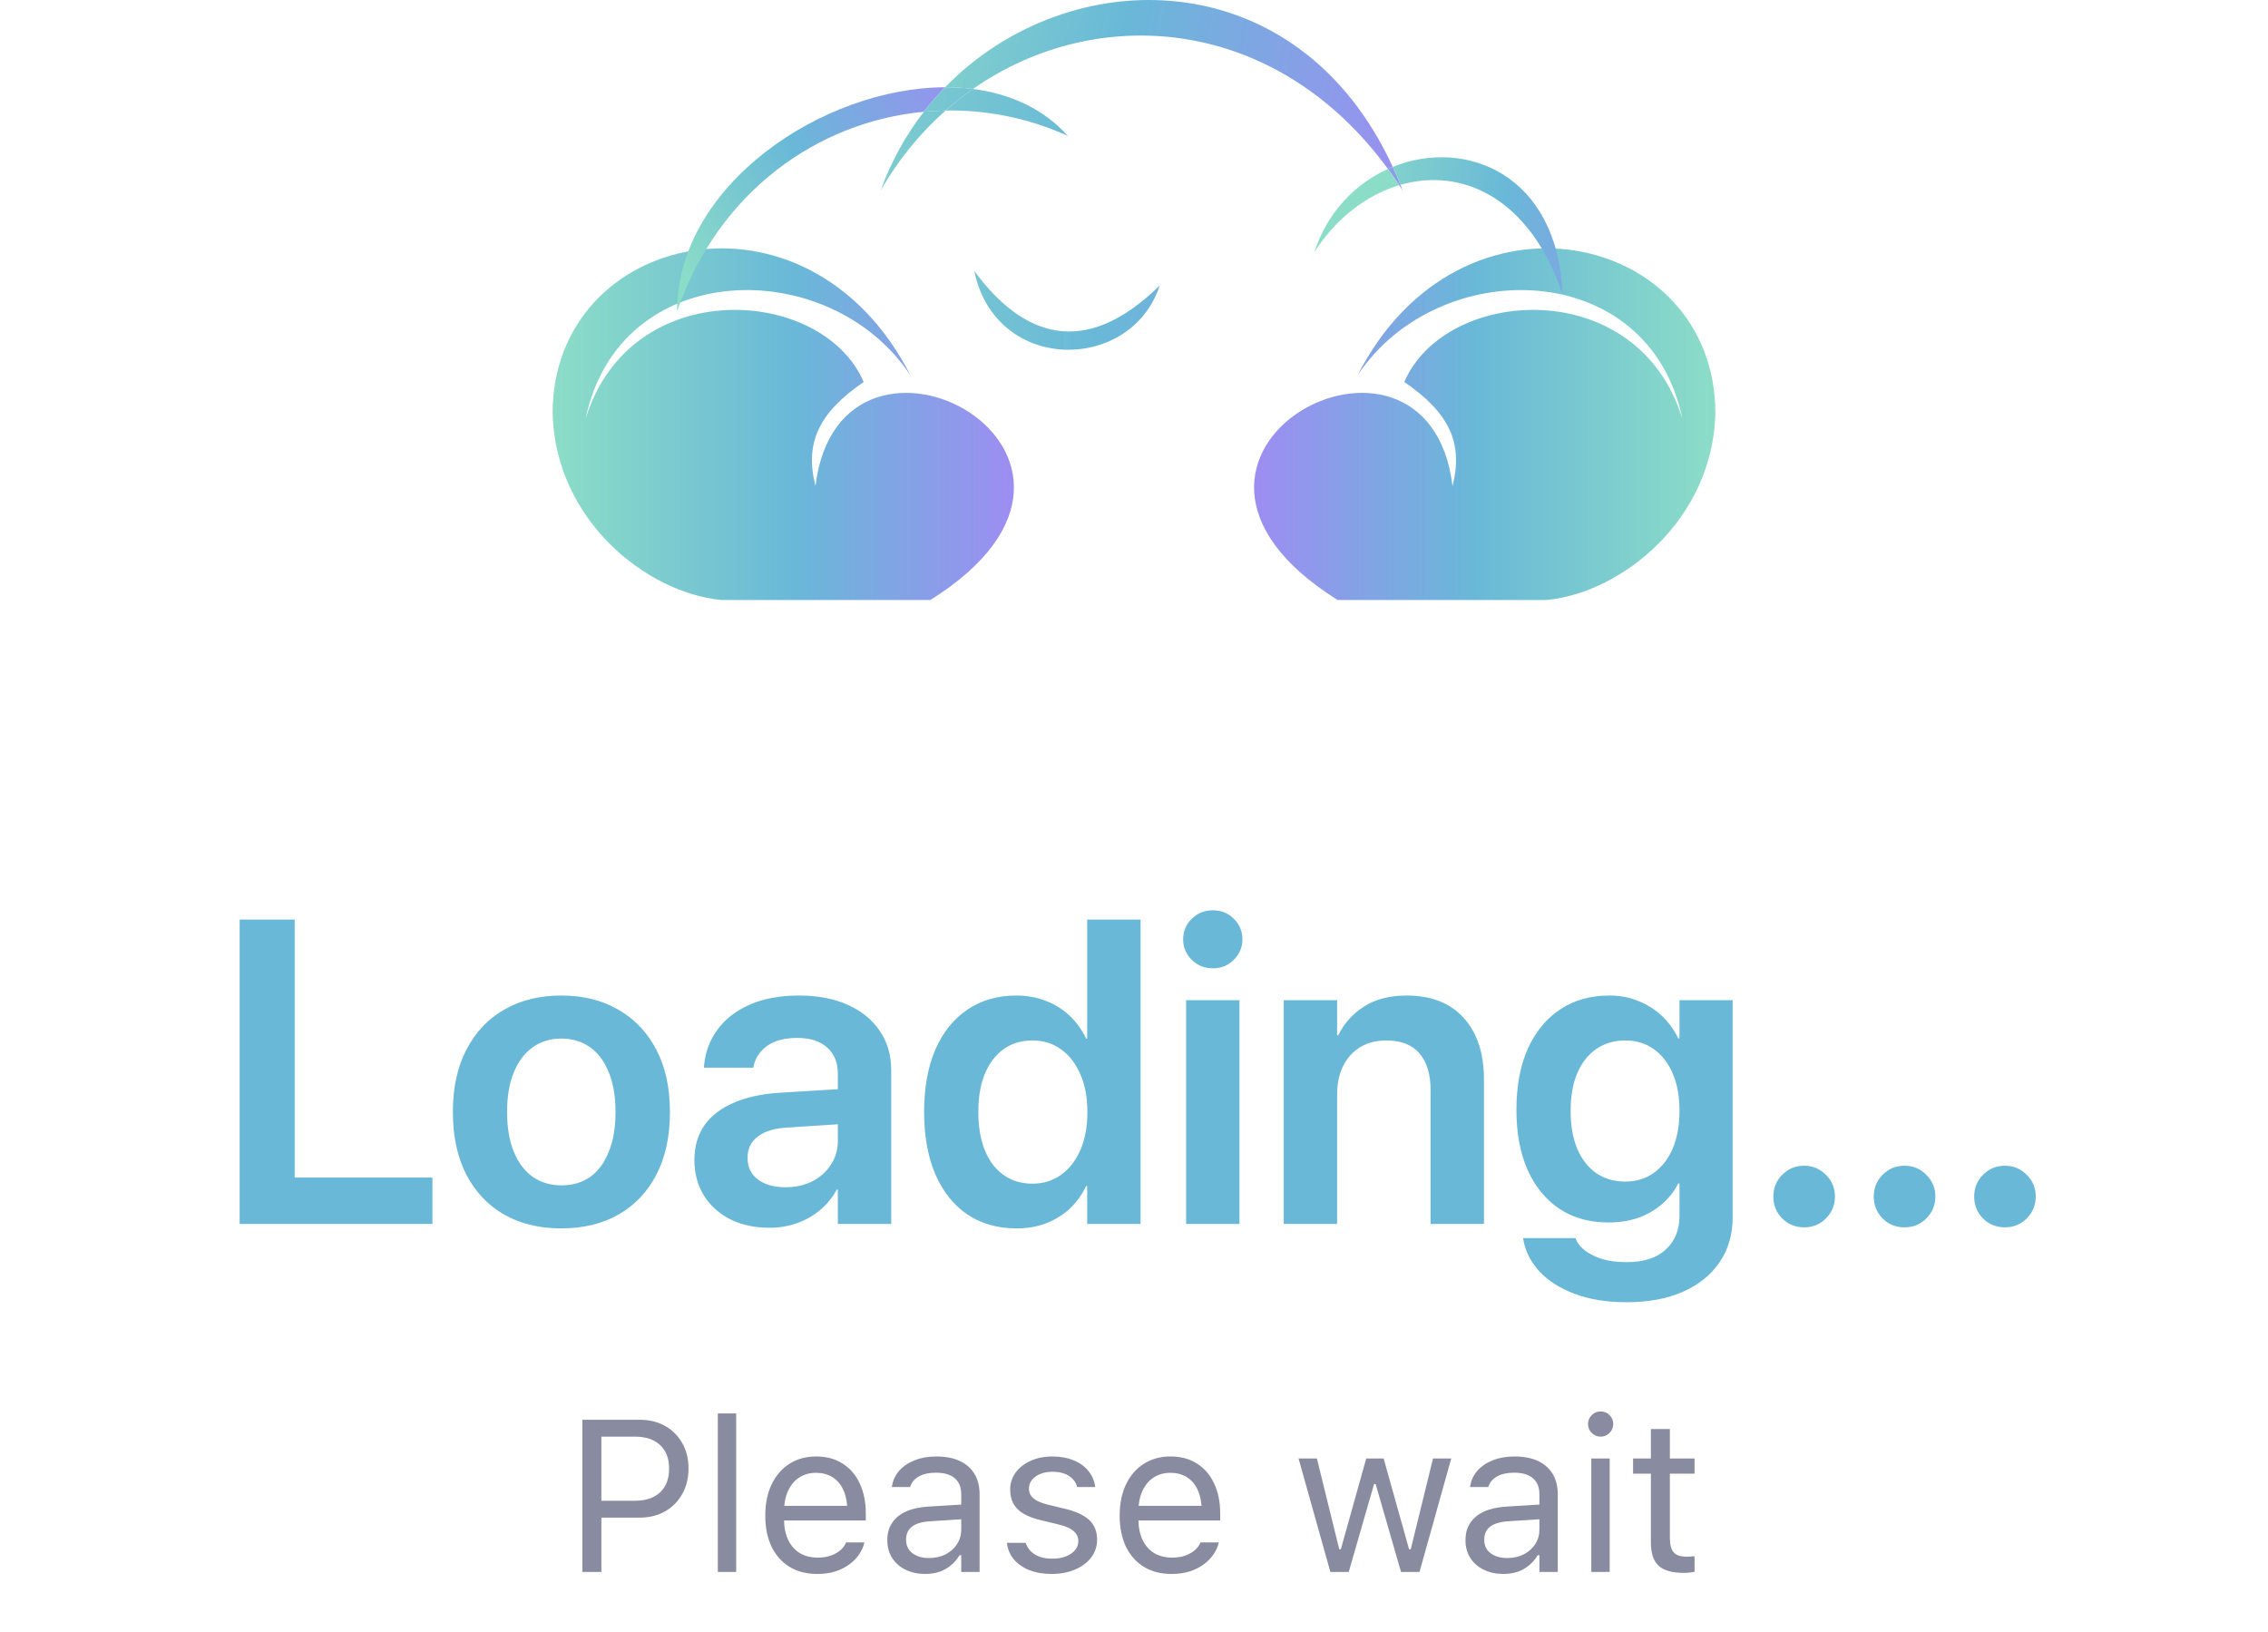 <svg width="189" height="136" viewBox="0 0 189 136" fill="none" xmlns="http://www.w3.org/2000/svg">
	<path d="M128.901 50H111.467C92.139 37.89 118.979 23.557 121.045 40.501C121.96 36.89 120.756 34.39 117.028 31.835C120.412 23.891 136.469 22.78 140.197 34.89C137.387 21.392 119.838 21.169 113.128 31.28C121.731 14.448 142.95 19.336 142.95 34.447C142.72 43.335 135.15 49.391 128.901 50Z" fill="url(#paint0_linear_2056_63)" />
	<path d="M60.098 50H77.532C96.861 37.89 70.02 23.557 67.955 40.501C67.04 36.89 68.244 34.39 71.972 31.835C68.588 23.891 52.53 22.78 48.803 34.89C51.613 21.392 69.161 21.169 75.871 31.28C67.269 14.448 46.05 19.336 46.05 34.447C46.279 43.335 53.849 49.391 60.098 50Z" fill="url(#paint1_linear_2056_63)" />
	<path d="M81.186 22.578C85.122 27.92 90.275 30.057 96.644 23.789C94.282 31.054 82.975 31.196 81.186 22.578Z" fill="url(#paint2_linear_2056_63)" />
	<path d="M56.426 25.925C59.913 15.905 68.185 10.145 76.988 9.312C77.543 8.594 78.136 7.913 78.76 7.271C68.575 7.3 56.426 15.437 56.426 25.925Z" fill="url(#paint3_linear_2056_63)" />
	<path d="M73.387 15.883C74.867 13.296 76.705 11.061 78.798 9.211C78.193 9.222 77.59 9.256 76.989 9.313C75.495 11.243 74.266 13.443 73.387 15.883Z" fill="url(#paint4_linear_2056_63)" />
	<path d="M78.76 7.272C78.135 7.914 77.543 8.594 76.987 9.313C77.588 9.256 78.192 9.222 78.796 9.211C79.528 8.564 80.291 7.964 81.08 7.413C80.323 7.316 79.547 7.269 78.76 7.272Z" fill="url(#paint5_linear_2056_63)" />
	<path d="M116.063 13.907C108.121 -3.347 89.062 -3.317 78.76 7.272C79.547 7.27 80.323 7.316 81.08 7.413C91.424 0.19 106.324 1.316 115.661 14.079C115.794 14.019 115.928 13.962 116.063 13.907Z" fill="url(#paint6_linear_2056_63)" />
	<path fill-rule="evenodd" clip-rule="evenodd" d="M88.986 11.324C85.72 9.842 82.24 9.15 78.797 9.211C79.529 8.564 80.292 7.964 81.081 7.413C84.166 7.809 86.947 9.053 88.986 11.324ZM116.064 13.907C115.929 13.962 115.796 14.019 115.663 14.079C115.983 14.516 116.296 14.967 116.603 15.432C116.701 15.581 116.798 15.731 116.895 15.883C116.833 15.721 116.77 15.561 116.706 15.402C116.501 14.89 116.287 14.392 116.064 13.907Z" fill="url(#paint7_linear_2056_63)" />
	<path d="M130.205 24.502C129.818 14.517 122.11 11.457 116.064 13.908C116.287 14.393 116.502 14.891 116.707 15.403C121.789 13.94 127.469 16.424 130.205 24.502Z" fill="url(#paint8_linear_2056_63)" />
	<path d="M109.523 21.012C111.34 18.19 113.882 16.246 116.602 15.433C116.295 14.968 115.982 14.517 115.662 14.08C112.951 15.304 110.624 17.659 109.523 21.012Z" fill="url(#paint9_linear_2056_63)" />
	<path d="M19.969 102V76.635H24.557V98.133H36.035V102H19.969ZM46.775 102.369C44.947 102.369 43.353 101.982 41.994 101.209C40.647 100.424 39.598 99.311 38.848 97.869C38.109 96.416 37.74 94.688 37.74 92.684V92.648C37.74 90.644 38.115 88.922 38.865 87.481C39.615 86.027 40.664 84.914 42.012 84.141C43.371 83.356 44.959 82.963 46.775 82.963C48.592 82.963 50.174 83.356 51.522 84.141C52.881 84.914 53.935 86.022 54.685 87.463C55.447 88.904 55.828 90.633 55.828 92.648V92.684C55.828 94.699 55.453 96.434 54.703 97.887C53.953 99.328 52.904 100.436 51.557 101.209C50.209 101.982 48.615 102.369 46.775 102.369ZM46.793 98.783C47.719 98.783 48.516 98.549 49.184 98.08C49.852 97.6 50.367 96.902 50.73 95.988C51.105 95.074 51.293 93.973 51.293 92.684V92.648C51.293 91.359 51.105 90.264 50.73 89.361C50.367 88.447 49.846 87.75 49.166 87.269C48.486 86.789 47.69 86.549 46.775 86.549C45.873 86.549 45.082 86.789 44.402 87.269C43.723 87.75 43.195 88.447 42.82 89.361C42.445 90.264 42.258 91.359 42.258 92.648V92.684C42.258 93.973 42.445 95.074 42.82 95.988C43.195 96.902 43.723 97.6 44.402 98.08C45.082 98.549 45.879 98.783 46.793 98.783ZM64.125 102.316C62.883 102.316 61.793 102.082 60.855 101.613C59.918 101.133 59.185 100.471 58.658 99.627C58.131 98.772 57.867 97.787 57.867 96.674V96.656C57.867 95.543 58.143 94.588 58.693 93.791C59.256 92.994 60.065 92.367 61.119 91.91C62.185 91.441 63.469 91.16 64.969 91.066L72.123 90.627V93.545L65.602 93.967C64.535 94.025 63.715 94.277 63.141 94.723C62.578 95.156 62.297 95.742 62.297 96.481V96.498C62.297 97.26 62.584 97.857 63.158 98.291C63.732 98.725 64.5 98.941 65.461 98.941C66.293 98.941 67.037 98.777 67.693 98.449C68.35 98.109 68.865 97.647 69.24 97.061C69.627 96.475 69.82 95.818 69.82 95.092V89.484C69.82 88.559 69.527 87.832 68.941 87.305C68.356 86.766 67.518 86.496 66.428 86.496C65.397 86.496 64.57 86.713 63.949 87.147C63.34 87.58 62.959 88.137 62.807 88.816L62.772 88.975H58.658L58.676 88.764C58.781 87.65 59.156 86.66 59.801 85.793C60.445 84.914 61.342 84.223 62.49 83.719C63.639 83.215 65.004 82.963 66.586 82.963C68.144 82.963 69.498 83.221 70.647 83.736C71.795 84.252 72.686 84.978 73.318 85.916C73.951 86.842 74.268 87.926 74.268 89.168V102H69.82V99.135H69.732C69.381 99.791 68.918 100.359 68.344 100.84C67.781 101.309 67.143 101.672 66.428 101.93C65.713 102.188 64.945 102.316 64.125 102.316ZM84.709 102.369C83.139 102.369 81.773 101.982 80.613 101.209C79.465 100.424 78.574 99.305 77.941 97.852C77.32 96.398 77.01 94.67 77.01 92.666V92.648C77.01 90.644 77.32 88.922 77.941 87.481C78.574 86.027 79.465 84.914 80.613 84.141C81.773 83.356 83.133 82.963 84.691 82.963C85.57 82.963 86.385 83.109 87.135 83.402C87.885 83.684 88.547 84.094 89.121 84.633C89.695 85.172 90.158 85.811 90.51 86.549H90.598V76.635H95.045V102H90.598V98.836H90.51C90.158 99.574 89.701 100.207 89.139 100.734C88.576 101.25 87.92 101.654 87.17 101.947C86.432 102.229 85.611 102.369 84.709 102.369ZM86.045 98.643C86.947 98.643 87.738 98.397 88.418 97.904C89.109 97.412 89.648 96.721 90.035 95.83C90.422 94.939 90.615 93.891 90.615 92.684V92.666C90.615 91.447 90.416 90.393 90.018 89.502C89.631 88.611 89.098 87.926 88.418 87.445C87.738 86.953 86.947 86.707 86.045 86.707C85.119 86.707 84.316 86.947 83.637 87.428C82.969 87.908 82.447 88.594 82.072 89.484C81.709 90.363 81.527 91.418 81.527 92.648V92.666C81.527 93.897 81.709 94.963 82.072 95.865C82.436 96.756 82.957 97.441 83.637 97.922C84.316 98.402 85.119 98.643 86.045 98.643ZM98.842 102V83.35H103.289V102H98.842ZM101.074 80.695C100.383 80.695 99.797 80.461 99.316 79.992C98.836 79.512 98.596 78.943 98.596 78.287C98.596 77.607 98.836 77.033 99.316 76.564C99.797 76.096 100.383 75.861 101.074 75.861C101.766 75.861 102.346 76.096 102.814 76.564C103.295 77.033 103.535 77.607 103.535 78.287C103.535 78.943 103.295 79.512 102.814 79.992C102.346 80.461 101.766 80.695 101.074 80.695ZM106.98 102V83.35H111.428V86.285H111.516C112.008 85.277 112.729 84.475 113.678 83.877C114.627 83.268 115.811 82.963 117.229 82.963C119.268 82.963 120.85 83.584 121.975 84.826C123.1 86.068 123.662 87.773 123.662 89.941V102H119.215V90.82C119.215 89.508 118.904 88.494 118.283 87.779C117.674 87.064 116.748 86.707 115.506 86.707C114.686 86.707 113.965 86.894 113.344 87.269C112.734 87.644 112.26 88.172 111.92 88.852C111.592 89.519 111.428 90.299 111.428 91.189V102H106.98ZM135.562 108.521C133.922 108.521 132.486 108.293 131.256 107.836C130.025 107.379 129.041 106.758 128.303 105.973C127.576 105.188 127.125 104.309 126.949 103.336L126.932 103.178H131.291L131.344 103.318C131.578 103.846 132.059 104.285 132.785 104.637C133.512 105 134.438 105.182 135.562 105.182C136.98 105.182 138.064 104.83 138.814 104.127C139.576 103.436 139.957 102.504 139.957 101.332V98.625H139.852C139.512 99.293 139.055 99.873 138.48 100.365C137.918 100.846 137.262 101.221 136.512 101.49C135.762 101.748 134.936 101.877 134.033 101.877C132.475 101.877 131.121 101.502 129.973 100.752C128.824 99.99 127.934 98.906 127.301 97.5C126.68 96.094 126.369 94.43 126.369 92.508V92.49C126.369 90.51 126.686 88.811 127.318 87.393C127.963 85.975 128.859 84.885 130.008 84.123C131.168 83.35 132.539 82.963 134.121 82.963C135 82.963 135.803 83.115 136.529 83.42C137.268 83.713 137.918 84.123 138.48 84.65C139.043 85.178 139.5 85.805 139.852 86.531H139.957V83.35H144.387V101.473C144.387 102.879 144.029 104.109 143.314 105.164C142.6 106.23 141.58 107.057 140.256 107.643C138.943 108.229 137.379 108.521 135.562 108.521ZM135.439 98.467C136.354 98.467 137.145 98.227 137.812 97.746C138.492 97.266 139.02 96.586 139.395 95.707C139.77 94.816 139.957 93.773 139.957 92.578V92.561C139.957 91.365 139.77 90.334 139.395 89.467C139.02 88.588 138.492 87.908 137.812 87.428C137.133 86.947 136.342 86.707 135.439 86.707C134.514 86.707 133.705 86.947 133.014 87.428C132.334 87.897 131.807 88.57 131.432 89.449C131.068 90.316 130.887 91.353 130.887 92.561V92.578C130.887 93.797 131.068 94.846 131.432 95.725C131.807 96.603 132.334 97.283 133.014 97.764C133.705 98.232 134.514 98.467 135.439 98.467ZM150.346 102.281C149.619 102.281 149.01 102.035 148.518 101.543C148.025 101.039 147.779 100.43 147.779 99.715C147.779 99 148.025 98.397 148.518 97.904C149.01 97.4 149.619 97.148 150.346 97.148C151.061 97.148 151.664 97.4 152.156 97.904C152.66 98.397 152.912 99 152.912 99.715C152.912 100.43 152.66 101.039 152.156 101.543C151.664 102.035 151.061 102.281 150.346 102.281ZM158.713 102.281C157.986 102.281 157.377 102.035 156.885 101.543C156.393 101.039 156.146 100.43 156.146 99.715C156.146 99 156.393 98.397 156.885 97.904C157.377 97.4 157.986 97.148 158.713 97.148C159.428 97.148 160.031 97.4 160.523 97.904C161.027 98.397 161.279 99 161.279 99.715C161.279 100.43 161.027 101.039 160.523 101.543C160.031 102.035 159.428 102.281 158.713 102.281ZM167.08 102.281C166.354 102.281 165.744 102.035 165.252 101.543C164.76 101.039 164.514 100.43 164.514 99.715C164.514 99 164.76 98.397 165.252 97.904C165.744 97.4 166.354 97.148 167.08 97.148C167.795 97.148 168.398 97.4 168.891 97.904C169.395 98.397 169.646 99 169.646 99.715C169.646 100.43 169.395 101.039 168.891 101.543C168.398 102.035 167.795 102.281 167.08 102.281Z" fill="#69B8D8" />
	<path d="M49.324 126.474V125.067H52.901C53.81 125.067 54.513 124.833 55.011 124.364C55.509 123.89 55.758 123.236 55.758 122.404V122.387C55.758 121.549 55.509 120.896 55.011 120.427C54.513 119.958 53.81 119.724 52.901 119.724H49.324V118.317H53.306C54.102 118.317 54.806 118.487 55.415 118.827C56.024 119.167 56.502 119.642 56.848 120.251C57.199 120.86 57.375 121.566 57.375 122.369V122.387C57.375 123.189 57.199 123.898 56.848 124.514C56.502 125.129 56.024 125.609 55.415 125.955C54.806 126.301 54.102 126.474 53.306 126.474H49.324ZM48.533 131V118.317H50.115V131H48.533ZM59.818 131V117.79H61.348V131H59.818ZM68.106 131.167C67.204 131.167 66.431 130.968 65.786 130.569C65.142 130.171 64.644 129.608 64.292 128.882C63.946 128.155 63.773 127.297 63.773 126.307V126.298C63.773 125.319 63.946 124.461 64.292 123.723C64.644 122.984 65.136 122.41 65.769 122C66.407 121.584 67.154 121.376 68.01 121.376C68.871 121.376 69.609 121.575 70.225 121.974C70.846 122.366 71.32 122.92 71.648 123.635C71.982 124.344 72.149 125.17 72.149 126.113V126.711H64.564V125.489H71.367L70.611 126.605V125.999C70.611 125.255 70.5 124.643 70.277 124.162C70.055 123.682 69.747 123.324 69.355 123.09C68.962 122.855 68.511 122.738 68.001 122.738C67.491 122.738 67.037 122.861 66.639 123.107C66.24 123.354 65.924 123.72 65.689 124.206C65.455 124.692 65.338 125.29 65.338 125.999V126.605C65.338 127.279 65.452 127.854 65.681 128.328C65.909 128.803 66.231 129.169 66.647 129.427C67.069 129.679 67.567 129.805 68.142 129.805C68.569 129.805 68.941 129.746 69.258 129.629C69.574 129.512 69.835 129.362 70.04 129.181C70.245 128.999 70.389 128.812 70.471 128.618L70.506 128.539H72.035L72.018 128.609C71.936 128.938 71.789 129.254 71.578 129.559C71.373 129.857 71.103 130.13 70.769 130.376C70.441 130.616 70.055 130.81 69.609 130.956C69.164 131.097 68.663 131.167 68.106 131.167ZM77.098 131.167C76.5 131.167 75.961 131.053 75.481 130.824C75.006 130.596 74.631 130.271 74.356 129.849C74.08 129.427 73.942 128.929 73.942 128.354V128.337C73.942 127.78 74.077 127.303 74.347 126.904C74.616 126.5 75.006 126.184 75.516 125.955C76.031 125.727 76.655 125.592 77.388 125.551L80.868 125.34V126.562L77.572 126.772C76.857 126.813 76.333 126.963 75.999 127.221C75.671 127.479 75.507 127.839 75.507 128.302V128.319C75.507 128.8 75.686 129.175 76.043 129.444C76.406 129.708 76.863 129.84 77.414 129.84C77.936 129.84 78.398 129.737 78.803 129.532C79.207 129.321 79.523 129.037 79.752 128.68C79.986 128.322 80.103 127.918 80.103 127.467V124.531C80.103 123.945 79.925 123.5 79.567 123.195C79.216 122.885 78.686 122.729 77.977 122.729C77.408 122.729 76.942 122.832 76.579 123.037C76.216 123.236 75.973 123.523 75.85 123.898L75.841 123.925H74.32L74.329 123.872C74.405 123.374 74.607 122.938 74.936 122.562C75.269 122.188 75.7 121.897 76.228 121.692C76.755 121.481 77.356 121.376 78.029 121.376C78.803 121.376 79.456 121.502 79.989 121.754C80.522 122.006 80.93 122.366 81.211 122.835C81.492 123.304 81.633 123.866 81.633 124.522V131H80.103V129.603H79.963C79.764 129.937 79.52 130.221 79.233 130.455C78.952 130.689 78.633 130.868 78.275 130.991C77.918 131.108 77.525 131.167 77.098 131.167ZM87.644 131.167C86.941 131.167 86.32 131.062 85.781 130.851C85.242 130.634 84.809 130.332 84.481 129.945C84.158 129.553 83.968 129.096 83.909 128.574H85.474C85.603 128.973 85.852 129.292 86.221 129.532C86.596 129.772 87.088 129.893 87.697 129.893C88.119 129.893 88.491 129.831 88.814 129.708C89.142 129.579 89.397 129.406 89.578 129.189C89.766 128.973 89.859 128.721 89.859 128.434V128.416C89.859 128.094 89.731 127.821 89.473 127.599C89.221 127.37 88.805 127.186 88.225 127.045L86.757 126.693C86.165 126.553 85.679 126.371 85.298 126.148C84.917 125.92 84.636 125.642 84.454 125.313C84.272 124.979 84.182 124.587 84.182 124.136V124.127C84.182 123.6 84.334 123.128 84.639 122.712C84.949 122.296 85.368 121.971 85.895 121.736C86.429 121.496 87.029 121.376 87.697 121.376C88.359 121.376 88.945 121.481 89.455 121.692C89.971 121.897 90.384 122.193 90.694 122.58C91.011 122.961 91.201 123.406 91.266 123.916V123.925H89.772H89.763C89.669 123.544 89.443 123.236 89.086 123.002C88.728 122.768 88.263 122.65 87.689 122.65C87.314 122.65 86.98 122.712 86.686 122.835C86.399 122.952 86.171 123.116 86.001 123.327C85.831 123.532 85.746 123.775 85.746 124.057V124.074C85.746 124.285 85.802 124.473 85.913 124.637C86.024 124.801 86.194 124.944 86.423 125.067C86.657 125.19 86.959 125.299 87.328 125.393L88.787 125.744C89.678 125.961 90.34 126.271 90.773 126.676C91.207 127.08 91.424 127.622 91.424 128.302V128.319C91.424 128.876 91.257 129.371 90.923 129.805C90.595 130.232 90.144 130.566 89.569 130.807C89.001 131.047 88.359 131.167 87.644 131.167ZM97.638 131.167C96.735 131.167 95.962 130.968 95.317 130.569C94.673 130.171 94.175 129.608 93.823 128.882C93.478 128.155 93.305 127.297 93.305 126.307V126.298C93.305 125.319 93.478 124.461 93.823 123.723C94.175 122.984 94.667 122.41 95.3 122C95.939 121.584 96.686 121.376 97.541 121.376C98.402 121.376 99.141 121.575 99.756 121.974C100.377 122.366 100.852 122.92 101.18 123.635C101.514 124.344 101.681 125.17 101.681 126.113V126.711H94.096V125.489H100.898L100.143 126.605V125.999C100.143 125.255 100.031 124.643 99.809 124.162C99.586 123.682 99.278 123.324 98.886 123.09C98.493 122.855 98.042 122.738 97.532 122.738C97.022 122.738 96.568 122.861 96.17 123.107C95.772 123.354 95.455 123.72 95.221 124.206C94.986 124.692 94.869 125.29 94.869 125.999V126.605C94.869 127.279 94.983 127.854 95.212 128.328C95.44 128.803 95.763 129.169 96.179 129.427C96.601 129.679 97.099 129.805 97.673 129.805C98.101 129.805 98.473 129.746 98.789 129.629C99.106 129.512 99.366 129.362 99.571 129.181C99.776 128.999 99.92 128.812 100.002 128.618L100.037 128.539H101.566L101.549 128.609C101.467 128.938 101.32 129.254 101.109 129.559C100.904 129.857 100.635 130.13 100.301 130.376C99.973 130.616 99.586 130.81 99.141 130.956C98.695 131.097 98.194 131.167 97.638 131.167ZM110.865 131L108.211 121.543H109.74L111.604 129.11H111.735L113.854 121.543H115.304L117.422 129.11H117.562L119.417 121.543H120.938L118.292 131H116.754L114.636 123.679H114.504L112.395 131H110.865ZM125.279 131.167C124.682 131.167 124.143 131.053 123.662 130.824C123.188 130.596 122.812 130.271 122.537 129.849C122.262 129.427 122.124 128.929 122.124 128.354V128.337C122.124 127.78 122.259 127.303 122.528 126.904C122.798 126.5 123.188 126.184 123.697 125.955C124.213 125.727 124.837 125.592 125.569 125.551L129.05 125.34V126.562L125.754 126.772C125.039 126.813 124.515 126.963 124.181 127.221C123.853 127.479 123.688 127.839 123.688 128.302V128.319C123.688 128.8 123.867 129.175 124.225 129.444C124.588 129.708 125.045 129.84 125.596 129.84C126.117 129.84 126.58 129.737 126.984 129.532C127.389 129.321 127.705 129.037 127.934 128.68C128.168 128.322 128.285 127.918 128.285 127.467V124.531C128.285 123.945 128.106 123.5 127.749 123.195C127.397 122.885 126.867 122.729 126.158 122.729C125.59 122.729 125.124 122.832 124.761 123.037C124.397 123.236 124.154 123.523 124.031 123.898L124.022 123.925H122.502L122.511 123.872C122.587 123.374 122.789 122.938 123.117 122.562C123.451 122.188 123.882 121.897 124.409 121.692C124.937 121.481 125.537 121.376 126.211 121.376C126.984 121.376 127.638 121.502 128.171 121.754C128.704 122.006 129.111 122.366 129.393 122.835C129.674 123.304 129.814 123.866 129.814 124.522V131H128.285V129.603H128.145C127.945 129.937 127.702 130.221 127.415 130.455C127.134 130.689 126.814 130.868 126.457 130.991C126.1 131.108 125.707 131.167 125.279 131.167ZM132.609 131V121.543H134.139V131H132.609ZM133.383 119.724C133.096 119.724 132.85 119.621 132.645 119.416C132.439 119.205 132.337 118.959 132.337 118.678C132.337 118.385 132.439 118.136 132.645 117.931C132.85 117.726 133.096 117.623 133.383 117.623C133.676 117.623 133.925 117.726 134.13 117.931C134.335 118.136 134.438 118.385 134.438 118.678C134.438 118.959 134.335 119.205 134.13 119.416C133.925 119.621 133.676 119.724 133.383 119.724ZM140.335 131.079C139.368 131.079 138.665 130.883 138.226 130.49C137.792 130.092 137.575 129.444 137.575 128.548V122.809H136.09V121.543H137.575V119.091H139.157V121.543H141.214V122.809H139.157V128.179C139.157 128.729 139.263 129.125 139.474 129.365C139.685 129.605 140.033 129.726 140.52 129.726C140.654 129.726 140.769 129.723 140.862 129.717C140.962 129.711 141.079 129.702 141.214 129.69V130.991C141.073 131.015 140.93 131.035 140.783 131.053C140.637 131.07 140.487 131.079 140.335 131.079Z" fill="#898CA0" />
	<defs>
		<linearGradient id="paint0_linear_2056_63" x1="104.507" y1="35.349" x2="142.95" y2="35.349" gradientUnits="userSpaceOnUse">
			<stop stop-color="#9D8DF2" />
			<stop offset="0.475" stop-color="#69B8D8" />
			<stop offset="1" stop-color="#8CDDC7" />
		</linearGradient>
		<linearGradient id="paint1_linear_2056_63" x1="84.493" y1="35.349" x2="46.05" y2="35.349" gradientUnits="userSpaceOnUse">
			<stop stop-color="#9D8DF2" />
			<stop offset="0.475" stop-color="#69B8D8" />
			<stop offset="1" stop-color="#8CDDC7" />
		</linearGradient>
		<linearGradient id="paint2_linear_2056_63" x1="56.427" y1="14.573" x2="130.205" y2="14.573" gradientUnits="userSpaceOnUse">
			<stop offset="0.03" stop-color="#8CDDC7" />
			<stop offset="0.475" stop-color="#69B8D8" />
			<stop offset="1" stop-color="#9D8DF2" />
		</linearGradient>
		<linearGradient id="paint3_linear_2056_63" x1="56.483" y1="24.499" x2="82.989" y2="9.561" gradientUnits="userSpaceOnUse">
			<stop offset="0.03" stop-color="#8CDDC7" />
			<stop offset="0.475" stop-color="#69B8D8" />
			<stop offset="1" stop-color="#9D8DF2" />
		</linearGradient>
		<linearGradient id="paint4_linear_2056_63" x1="56.427" y1="14.573" x2="130.206" y2="14.573" gradientUnits="userSpaceOnUse">
			<stop offset="0.03" stop-color="#8CDDC7" />
			<stop offset="0.475" stop-color="#69B8D8" />
			<stop offset="1" stop-color="#9D8DF2" />
		</linearGradient>
		<linearGradient id="paint5_linear_2056_63" x1="56.425" y1="14.573" x2="130.204" y2="14.573" gradientUnits="userSpaceOnUse">
			<stop offset="0.03" stop-color="#8CDDC7" />
			<stop offset="0.475" stop-color="#69B8D8" />
			<stop offset="1" stop-color="#9D8DF2" />
		</linearGradient>
		<linearGradient id="paint6_linear_2056_63" x1="69.13" y1="4.429" x2="118.151" y2="14.58" gradientUnits="userSpaceOnUse">
			<stop offset="0.03" stop-color="#8CDDC7" />
			<stop offset="0.475" stop-color="#69B8D8" />
			<stop offset="1" stop-color="#9D8DF2" />
		</linearGradient>
		<linearGradient id="paint7_linear_2056_63" x1="56.426" y1="14.573" x2="130.205" y2="14.573" gradientUnits="userSpaceOnUse">
			<stop offset="0.03" stop-color="#8CDDC7" />
			<stop offset="0.475" stop-color="#69B8D8" />
			<stop offset="1" stop-color="#9D8DF2" />
		</linearGradient>
		<linearGradient id="paint8_linear_2056_63" x1="110.008" y1="19.072" x2="141.236" y2="23.361" gradientUnits="userSpaceOnUse">
			<stop offset="0.03" stop-color="#8CDDC7" />
			<stop offset="0.475" stop-color="#69B8D8" />
			<stop offset="1" stop-color="#9D8DF2" />
		</linearGradient>
		<linearGradient id="paint9_linear_2056_63" x1="119.654" y1="14.572" x2="130.204" y2="14.574" gradientUnits="userSpaceOnUse">
			<stop offset="0.03" stop-color="#8CDDC7" />
			<stop offset="0.475" stop-color="#69B8D8" />
			<stop offset="1" stop-color="#9D8DF2" />
		</linearGradient>
	</defs>
</svg>
